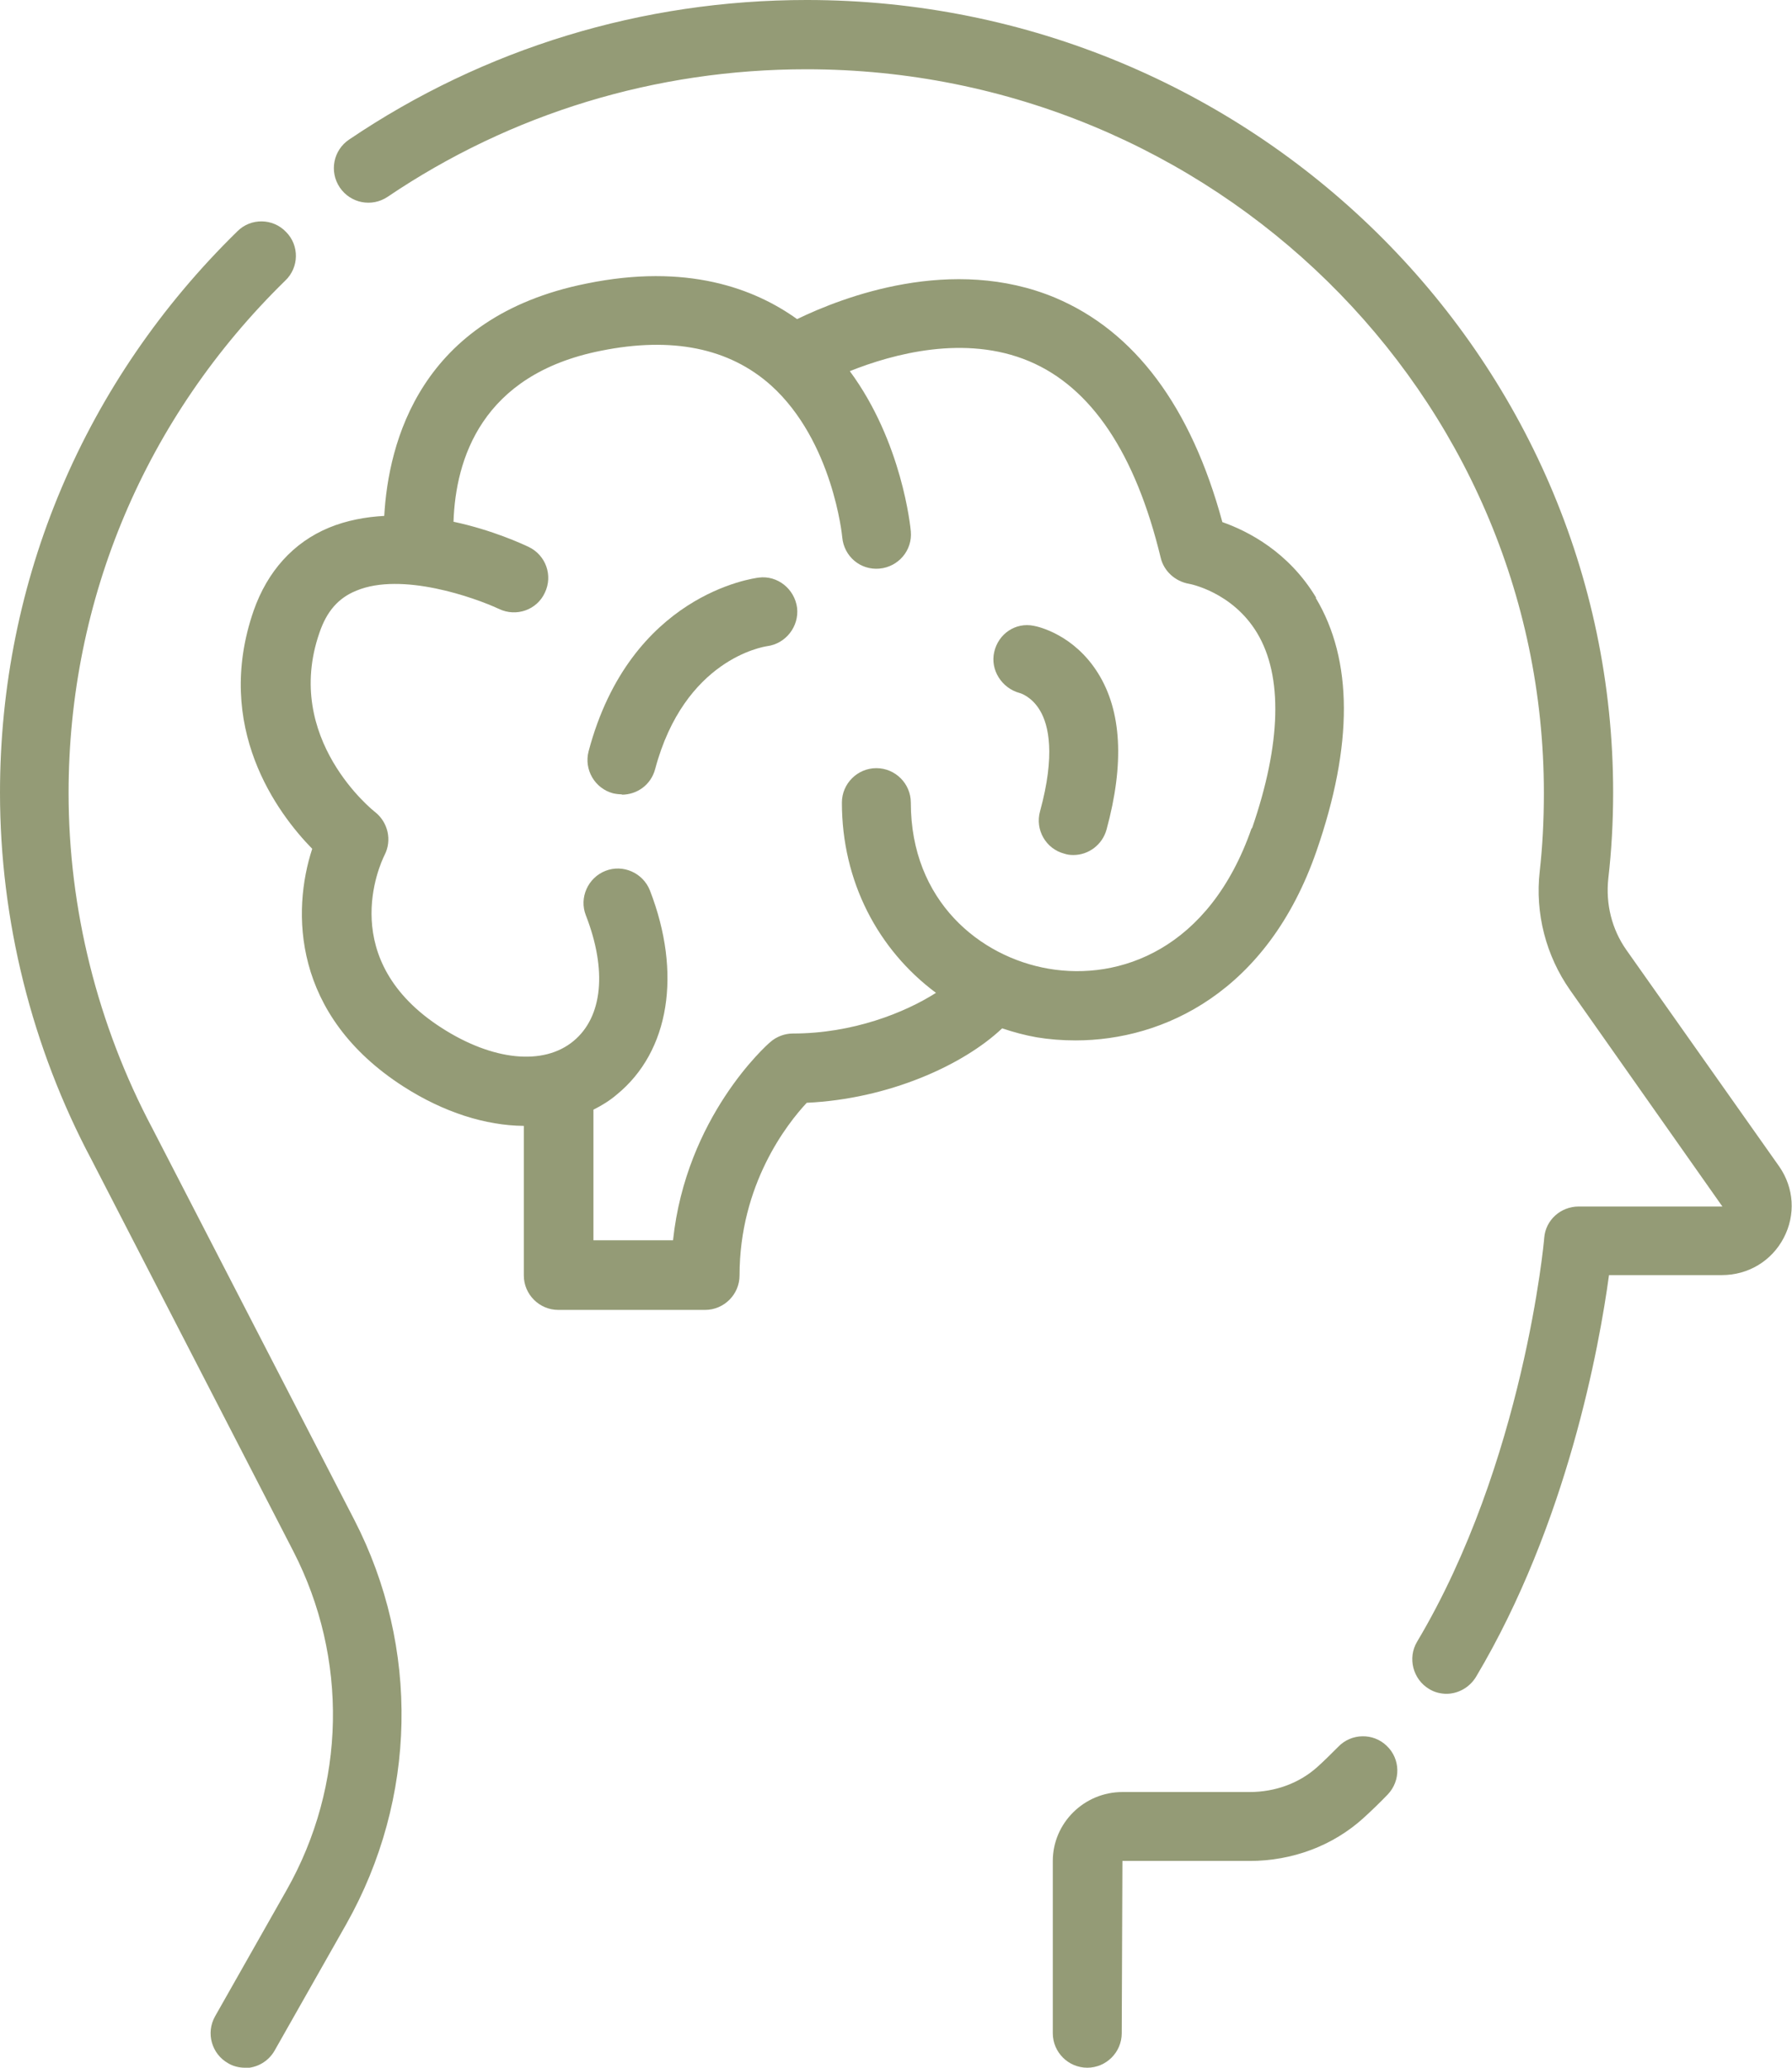 <svg viewBox="0 0 52 60" xmlns="http://www.w3.org/2000/svg"><g fill="#949b76"><path d="m7.11 60c-.17 0-.34-.04-.49-.13-.48-.27-.65-.88-.38-1.36l2.08-3.67c1.72-3.04 1.79-6.72.19-9.83l-5.85-11.35c-1.74-3.27-2.66-6.96-2.66-10.66 0-6.16 2.45-11.95 6.89-16.29.39-.39 1.03-.38 1.41.02.39.39.38 1.03-.02 1.41-4.06 3.97-6.29 9.25-6.29 14.87 0 3.37.84 6.73 2.43 9.73l5.86 11.36c1.91 3.71 1.82 8.09-.23 11.73l-2.08 3.67c-.18.32-.52.51-.87.51z"/><path d="m31.55 60c-.55 0-1-.45-1-1v-5c0-1.1.91-2 2.02-2h3.69c.75 0 1.45-.26 1.97-.73.2-.18.4-.38.6-.58.38-.4 1.02-.41 1.41-.03.4.38.41 1.01.03 1.41-.23.24-.46.46-.7.68-.89.81-2.07 1.25-3.31 1.25h-3.69l-.02 5c0 .55-.45 1-1 1z"/><path d="m41.98 49.15c-.17 0-.35-.04-.51-.14-.47-.28-.63-.9-.35-1.37 3.1-5.2 3.69-11.66 3.69-11.72.04-.52.48-.91 1-.91h4.17l-4.42-6.28c-.7-1-1.02-2.23-.88-3.45.08-.71.12-1.47.12-2.27 0-11.58-9.6-21-21.4-21-4.37 0-8.57 1.28-12.15 3.7-.46.31-1.08.19-1.39-.27s-.19-1.08.27-1.39c3.92-2.65 8.51-4.05 13.28-4.05 12.9 0 23.4 10.32 23.4 23 0 .87-.05 1.71-.14 2.49-.08.74.1 1.47.52 2.07l4.44 6.29c.43.62.48 1.4.13 2.07s-1.03 1.08-1.79 1.08h-3.28c-.28 2.06-1.21 7.21-3.86 11.66-.19.31-.52.49-.86.49z"/><path d="m38.19 17.34c-.8-1.33-1.98-1.93-2.72-2.19-.91-3.36-2.55-5.54-4.85-6.51-2.99-1.25-6.17-.02-7.49.62-1.24-.89-3.2-1.63-6.12-1.03-4.83.97-5.74 4.62-5.86 6.74-.54.03-1.09.13-1.6.34-1.04.43-1.79 1.27-2.19 2.41-1.17 3.38.69 5.88 1.7 6.91-.59 1.8-.59 4.82 2.65 6.9 1.17.75 2.38 1.13 3.49 1.14v4.34c0 .55.45 1 1 1h4.26c.55 0 1-.45 1-1 0-2.64 1.38-4.4 1.95-5.01 2.37-.11 4.54-1.09 5.67-2.16.33.11.66.2 1 .26.36.06.74.09 1.13.09 2.55 0 5.57-1.4 6.99-5.49 1.07-3.08 1.06-5.55-.02-7.35zm-1.87 6.69c-1.23 3.54-3.85 4.43-5.89 4.08-1.99-.34-4-1.96-4-4.82 0-.55-.45-1-1-1s-1 .45-1 1c0 2.29 1.05 4.27 2.73 5.52-.91.58-2.42 1.18-4.15 1.18-.24 0-.48.09-.66.25-.11.09-2.44 2.17-2.82 5.75h-2.31v-3.79c.24-.12.47-.26.68-.44 1.53-1.25 1.89-3.52.96-5.92-.2-.51-.78-.77-1.29-.57s-.77.78-.57 1.29c.62 1.59.49 2.95-.36 3.65-.87.72-2.34.57-3.82-.38-3.06-1.96-1.81-4.72-1.66-5.02.22-.43.1-.95-.28-1.25-.03-.02-2.68-2.12-1.61-5.2.21-.62.55-1.01 1.07-1.22 1.32-.55 3.43.2 4.14.53.5.24 1.1.03 1.33-.47.24-.5.03-1.09-.47-1.33-.17-.08-1.05-.49-2.18-.73.06-1.81.81-4.27 4.27-4.96 2.07-.42 3.73-.08 4.94 1 1.8 1.62 2.07 4.39 2.07 4.41.05.55.52.96 1.08.91.55-.05.96-.53.91-1.08-.01-.12-.25-2.59-1.77-4.65 1.25-.5 3.34-1.07 5.2-.29 1.81.76 3.09 2.68 3.82 5.7.09.39.42.69.82.76.01 0 1.26.23 1.98 1.43.75 1.25.7 3.21-.15 5.67z"/><path d="m31.14 24.81c-.09 0-.17-.01-.26-.04-.53-.14-.85-.69-.7-1.23.45-1.64.25-2.5 0-2.92-.24-.41-.58-.51-.59-.51-.52-.14-.86-.67-.74-1.19.12-.53.62-.87 1.15-.76.12.02 1.16.25 1.86 1.37.69 1.1.77 2.63.25 4.54-.12.44-.52.74-.96.74z"/><path d="m18.05 23.05c-.08 0-.17-.01-.26-.03-.53-.14-.85-.69-.71-1.22 1.21-4.56 4.79-5.02 4.94-5.04.54-.07 1.04.33 1.11.88.06.54-.33 1.04-.87 1.11-.12.02-2.4.38-3.25 3.57-.12.45-.52.74-.97.74z"/></g></svg>